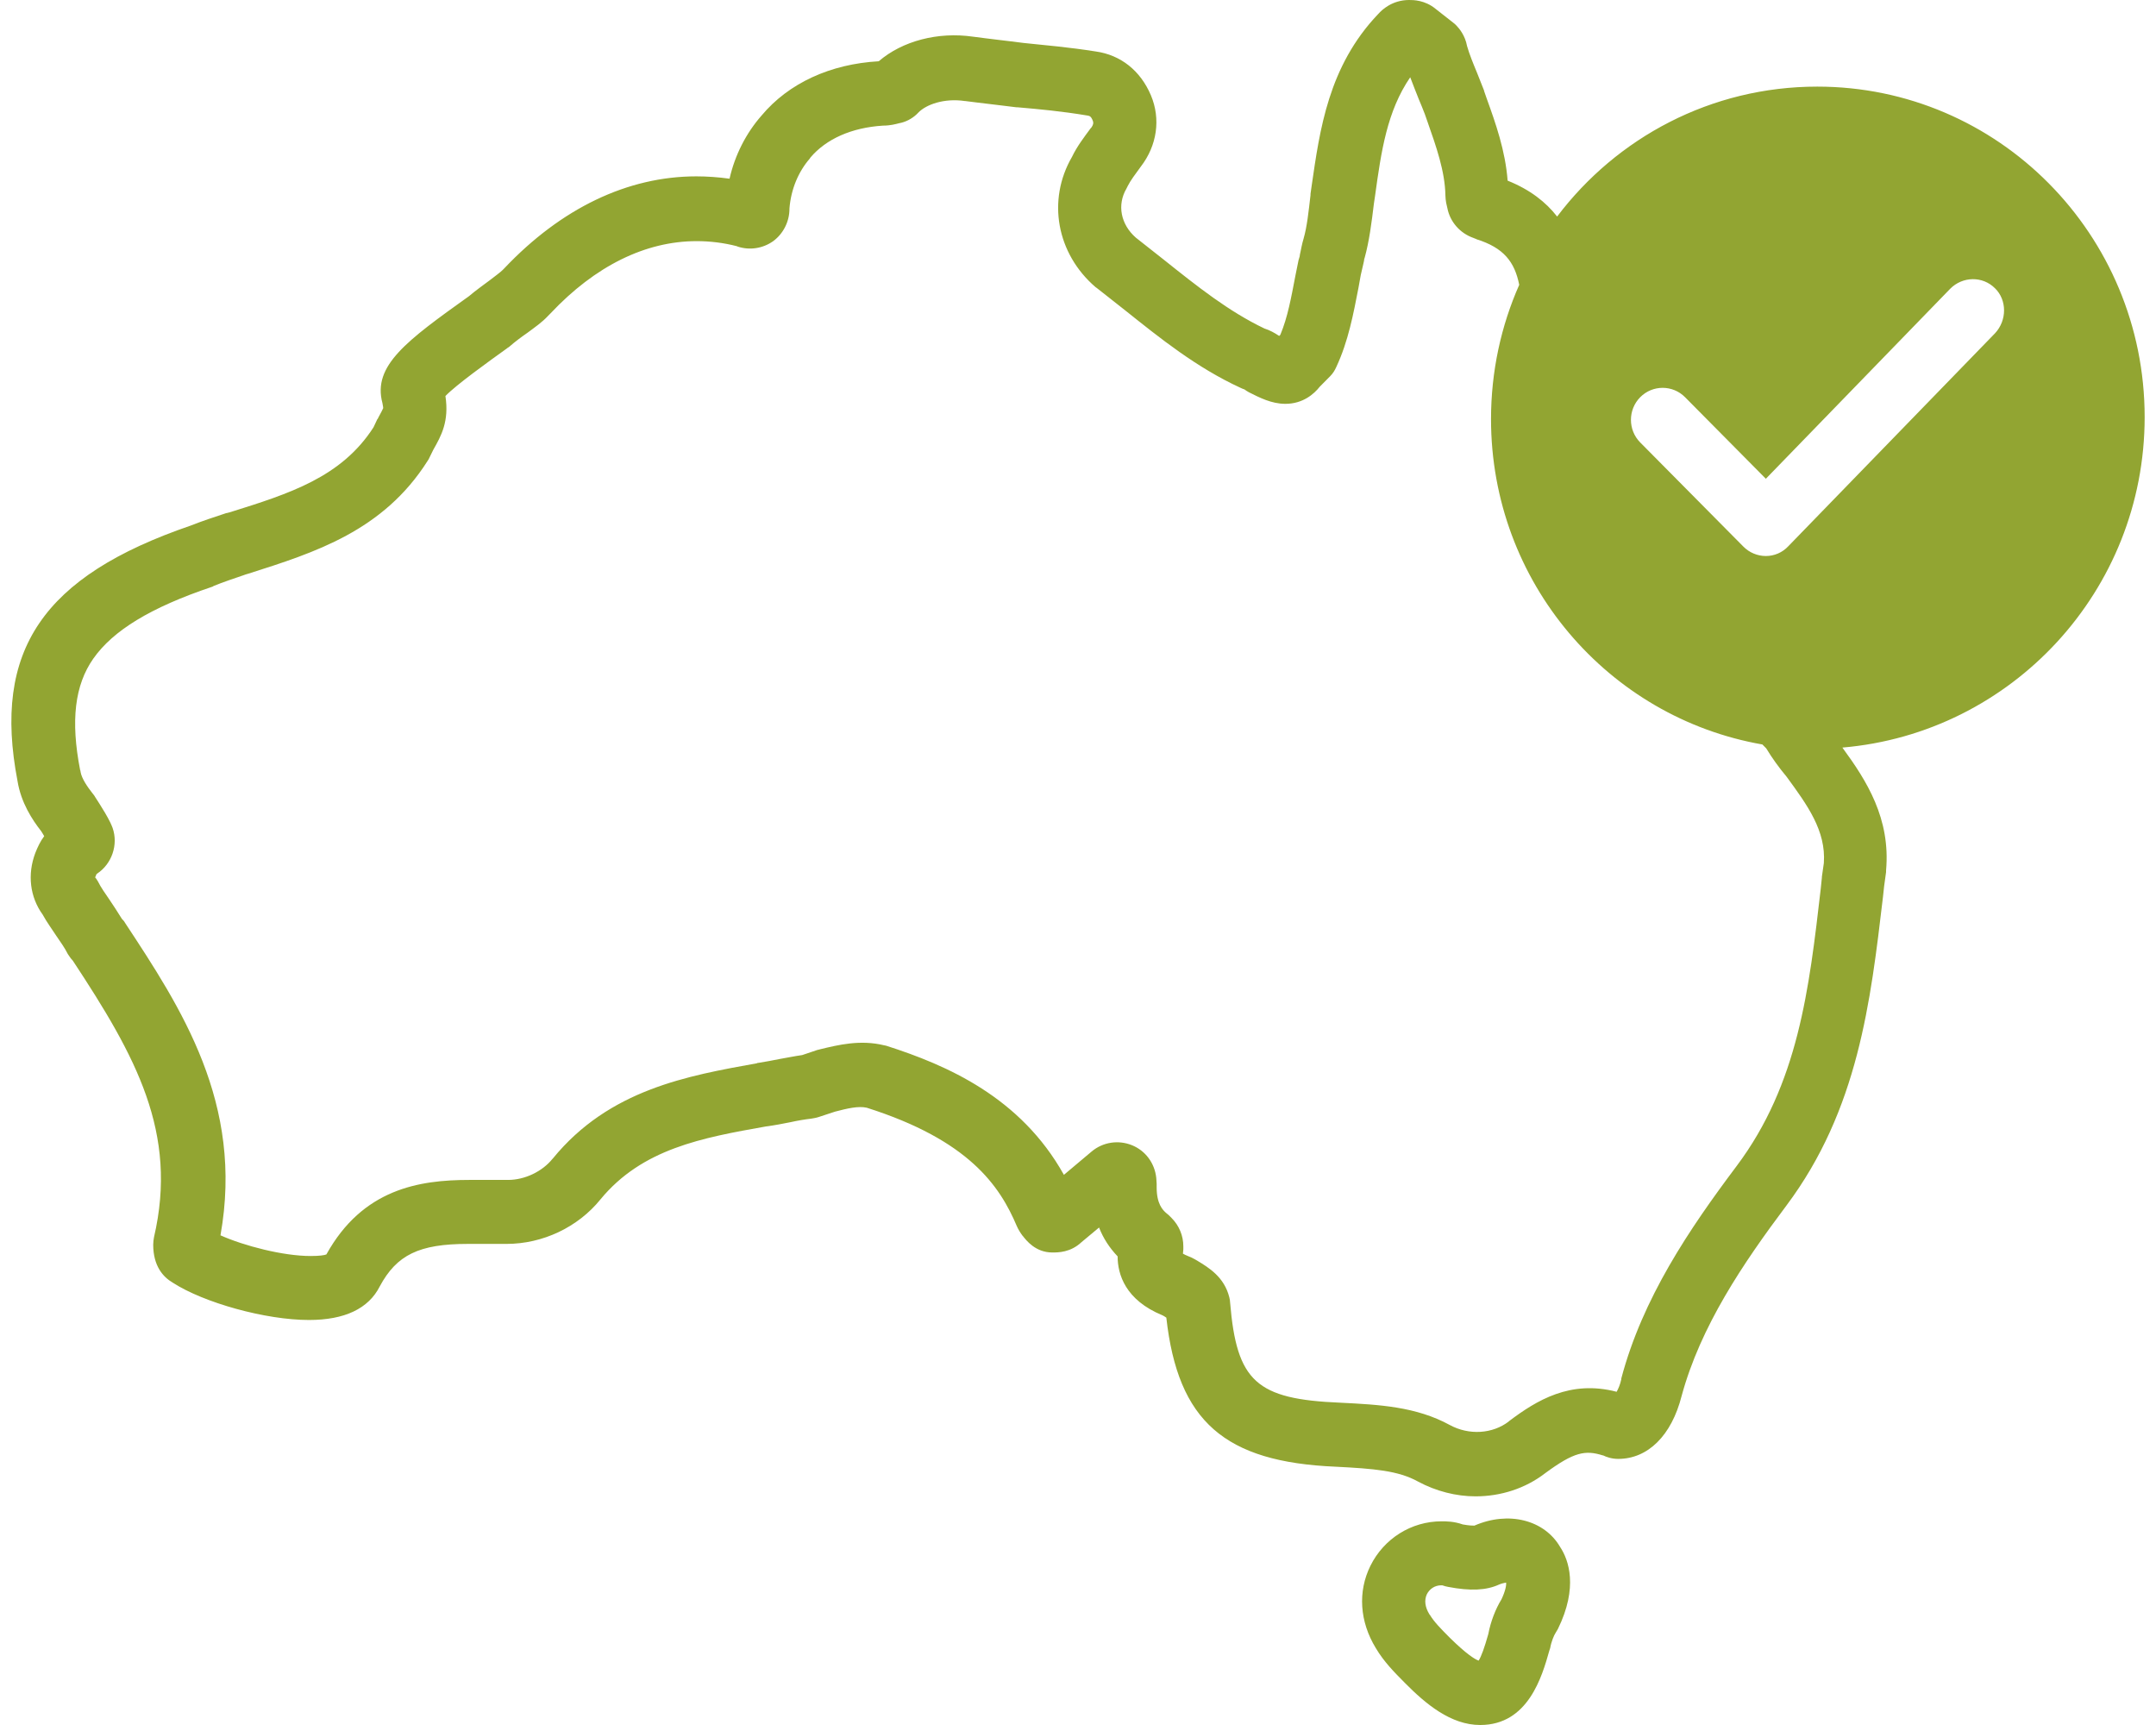 <svg width="95" height="76" viewBox="0 0 95 76" fill="none" xmlns="http://www.w3.org/2000/svg">
<g clip-path="url(#clip0_66_1159)">
<path d="M64.966 67.216C64.898 67.216 64.745 67.216 64.455 67.164C64.064 67.026 63.723 67.026 63.519 67.026C62.19 67.026 60.981 67.783 60.385 68.986C59.823 70.121 59.908 71.445 60.623 72.613C60.981 73.215 61.424 73.662 61.901 74.143C62.82 75.072 63.927 76 65.222 76C67.334 76 67.947 73.868 68.27 72.717C68.288 72.682 68.288 72.648 68.305 72.613C68.356 72.321 68.475 72.046 68.543 71.943C68.577 71.891 68.611 71.823 68.645 71.771C69.548 69.932 69.122 68.728 68.747 68.161C68.049 66.958 66.465 66.562 64.966 67.216ZM66.159 70.465C65.903 70.877 65.682 71.445 65.579 71.995C65.409 72.596 65.273 72.974 65.154 73.163C65 73.112 64.626 72.888 63.876 72.149C63.484 71.754 63.195 71.462 63.008 71.152L62.991 71.135C62.786 70.808 62.752 70.499 62.871 70.241C62.991 70 63.229 69.846 63.502 69.846C63.519 69.846 63.536 69.846 63.553 69.846C63.638 69.88 63.723 69.897 63.808 69.915C64.796 70.104 65.494 70.069 66.056 69.811C66.176 69.76 66.278 69.743 66.363 69.725C66.38 69.846 66.329 70.104 66.159 70.465Z" fill="#92A532"/>
<path d="M94.5 18.377C94.5 10.332 88.045 3.816 80.074 3.816C75.39 3.816 71.234 6.068 68.612 9.541C68.118 8.905 67.419 8.355 66.431 7.959C66.329 6.636 65.903 5.432 65.512 4.349L65.392 4.005V3.988C65.29 3.73 65.188 3.473 65.086 3.215C64.915 2.802 64.745 2.389 64.643 2.029C64.558 1.564 64.302 1.255 64.166 1.117C64.132 1.083 64.081 1.031 64.03 0.997L63.263 0.395C62.786 0 62.276 0 62.088 0C61.339 0 60.879 0.447 60.743 0.602L60.726 0.619C58.529 2.922 58.154 5.724 57.796 8.183L57.745 8.544C57.745 8.561 57.745 8.578 57.745 8.595C57.66 9.335 57.592 9.988 57.438 10.521C57.37 10.744 57.336 10.95 57.302 11.105C57.285 11.174 57.268 11.26 57.268 11.294C57.251 11.346 57.234 11.415 57.217 11.466C57.166 11.69 57.132 11.913 57.081 12.137C56.893 13.117 56.74 13.976 56.416 14.75L56.365 14.801C56.161 14.664 55.94 14.543 55.718 14.475C54.134 13.718 52.755 12.618 51.29 11.449L50.047 10.469C49.382 9.885 49.212 9.025 49.638 8.303C49.655 8.269 49.672 8.234 49.689 8.2C49.808 7.959 50.029 7.667 50.268 7.34C50.983 6.412 51.154 5.243 50.711 4.195C50.251 3.112 49.382 2.424 48.292 2.269C47.1 2.08 46.078 1.994 45.09 1.891C44.733 1.839 44.358 1.805 43.966 1.753C43.591 1.702 43.217 1.667 42.876 1.616C41.326 1.392 39.759 1.805 38.72 2.699C36.591 2.819 34.752 3.662 33.559 5.088C32.878 5.862 32.384 6.825 32.146 7.873C31.652 7.805 31.158 7.77 30.681 7.77C27.649 7.77 24.72 9.18 22.216 11.827C22.182 11.862 22.165 11.879 22.148 11.896C22.046 11.999 21.807 12.171 21.586 12.343C21.313 12.549 20.99 12.773 20.666 13.048C17.924 15.008 16.408 16.108 16.851 17.758C16.885 17.913 16.885 17.982 16.885 17.982C16.868 18.033 16.766 18.222 16.681 18.377L16.647 18.446C16.647 18.446 16.647 18.463 16.63 18.463C16.613 18.48 16.613 18.514 16.596 18.532L16.459 18.824C15.046 21.024 12.763 21.746 10.123 22.571L9.987 22.606H9.97C9.442 22.778 8.88 22.967 8.403 23.156C1.88 25.391 -0.334 28.657 0.773 34.416C0.926 35.361 1.42 36.118 1.812 36.616C1.863 36.702 1.914 36.771 1.948 36.84C1.778 37.063 1.658 37.321 1.556 37.579C1.199 38.524 1.318 39.521 1.88 40.295C2.067 40.639 2.289 40.931 2.476 41.223C2.663 41.498 2.851 41.756 2.987 42.031C3.055 42.134 3.123 42.237 3.208 42.324C5.985 46.535 7.858 49.904 6.785 54.512C6.768 54.615 6.751 54.718 6.751 54.838C6.751 55.784 7.194 56.265 7.603 56.506C8.982 57.4 11.707 58.156 13.615 58.156C15.182 58.156 16.238 57.657 16.732 56.678C17.481 55.285 18.469 54.804 20.615 54.804H22.318C23.919 54.804 25.469 54.065 26.457 52.844C28.297 50.609 30.936 50.128 33.747 49.63C34.139 49.578 34.496 49.509 34.837 49.44C35.143 49.372 35.45 49.32 35.74 49.286C35.842 49.269 35.961 49.251 36.063 49.217L36.796 48.976C37.324 48.839 37.818 48.718 38.192 48.804C42.689 50.231 44.051 52.242 44.801 54.013C44.869 54.168 44.954 54.305 45.056 54.443L45.073 54.46C45.209 54.632 45.618 55.182 46.368 55.182C46.623 55.182 47.168 55.182 47.645 54.735L48.428 54.082C48.616 54.563 48.888 54.976 49.246 55.354C49.246 56.145 49.587 57.279 51.222 57.95L51.256 57.967C51.29 57.984 51.341 58.019 51.392 58.053C51.903 62.626 53.964 64.413 58.852 64.62C60.538 64.706 61.611 64.792 62.48 65.273C63.28 65.703 64.166 65.926 65.018 65.926C66.125 65.926 67.215 65.582 68.1 64.895C69.361 63.967 69.855 63.881 70.621 64.121H70.638C70.775 64.19 71.013 64.276 71.302 64.276C72.614 64.276 73.653 63.245 74.096 61.508C74.93 58.431 76.804 55.663 78.712 53.119C81.879 48.89 82.424 44.129 82.969 39.521L83.021 39.04L83.106 38.421C83.106 38.404 83.106 38.37 83.106 38.352C83.31 36.066 82.254 34.399 81.181 32.937C88.641 32.301 94.5 26.027 94.5 18.377ZM80.364 38.026L80.278 38.627C80.278 38.645 80.278 38.645 80.278 38.662L80.227 39.16C79.716 43.578 79.24 47.756 76.514 51.383C74.436 54.151 72.376 57.193 71.439 60.735C71.439 60.752 71.439 60.752 71.439 60.769C71.388 61.01 71.302 61.199 71.234 61.319C69.191 60.786 67.709 61.697 66.499 62.608C66.483 62.608 66.483 62.626 66.483 62.626C65.767 63.176 64.728 63.245 63.877 62.78C62.395 61.972 60.777 61.886 59.056 61.8C55.361 61.646 54.492 60.872 54.202 57.383C54.202 57.314 54.185 57.228 54.168 57.159C53.947 56.265 53.266 55.852 52.755 55.543L52.635 55.474C52.55 55.423 52.465 55.388 52.38 55.354C52.261 55.302 52.175 55.268 52.124 55.234C52.124 55.165 52.141 55.113 52.141 55.045V54.907C52.141 54.443 51.954 53.996 51.63 53.669L51.545 53.583C51.511 53.549 51.46 53.497 51.409 53.463C51.222 53.308 50.966 53.033 50.966 52.311C50.966 52.26 50.966 52.208 50.966 52.157L50.949 51.899C50.881 51.245 50.472 50.695 49.876 50.455C49.28 50.214 48.599 50.317 48.105 50.73L46.879 51.761C44.971 48.34 41.735 46.931 39.044 46.071C39.01 46.071 38.993 46.054 38.959 46.054C37.903 45.796 36.932 46.037 36.148 46.226C36.114 46.243 36.063 46.243 36.012 46.26L35.348 46.484C34.99 46.535 34.666 46.604 34.36 46.656C34.036 46.724 33.73 46.776 33.423 46.827C33.406 46.827 33.372 46.827 33.355 46.845C30.306 47.395 26.849 47.996 24.362 51.039L24.345 51.056C23.902 51.606 23.136 51.985 22.386 51.985H20.683C18.469 51.985 15.982 52.38 14.381 55.268C14.296 55.302 14.092 55.337 13.683 55.337C12.474 55.337 10.754 54.89 9.715 54.426C10.754 48.615 7.977 44.404 5.508 40.656C5.474 40.587 5.422 40.536 5.371 40.484C5.184 40.175 4.997 39.9 4.826 39.642C4.639 39.367 4.452 39.109 4.315 38.834C4.281 38.782 4.247 38.713 4.196 38.662C4.196 38.645 4.196 38.627 4.213 38.61C4.23 38.593 4.23 38.541 4.247 38.524L4.281 38.49C4.929 38.06 5.218 37.218 4.963 36.479C4.929 36.393 4.894 36.307 4.86 36.238C4.707 35.928 4.554 35.688 4.384 35.413C4.332 35.327 4.264 35.224 4.196 35.121C4.162 35.052 4.111 35 4.06 34.931C3.873 34.691 3.6 34.313 3.549 34.003C3.549 33.986 3.549 33.952 3.532 33.934C3.106 31.751 3.293 30.187 4.111 29.018C4.98 27.78 6.632 26.766 9.34 25.855C9.357 25.855 9.391 25.838 9.408 25.82C9.817 25.648 10.345 25.477 10.839 25.305L10.958 25.27C13.87 24.342 16.885 23.396 18.844 20.302C18.878 20.251 18.912 20.199 18.929 20.148L19.082 19.838L19.099 19.804C19.44 19.202 19.797 18.566 19.627 17.448C20.104 16.95 21.569 15.901 22.335 15.351C22.369 15.317 22.421 15.3 22.454 15.265C22.71 15.042 22.965 14.853 23.238 14.664C23.562 14.423 23.885 14.2 24.141 13.925C24.175 13.89 24.209 13.856 24.26 13.804C26.219 11.724 28.433 10.624 30.698 10.624C31.277 10.624 31.873 10.693 32.469 10.847L32.504 10.864C33.032 11.036 33.611 10.95 34.07 10.624C34.513 10.297 34.786 9.764 34.786 9.197V9.18C34.854 8.337 35.178 7.564 35.688 6.979C35.688 6.962 35.706 6.962 35.706 6.945C36.404 6.12 37.528 5.621 38.907 5.535C39.231 5.535 39.47 5.467 39.606 5.432C39.895 5.381 40.168 5.243 40.389 5.037L40.474 4.951C40.815 4.607 41.599 4.315 42.518 4.452H42.535C42.893 4.504 43.268 4.538 43.66 4.59C44.034 4.641 44.426 4.676 44.784 4.727C44.801 4.727 44.818 4.727 44.835 4.727C45.822 4.813 46.759 4.899 47.901 5.088C48.003 5.106 48.071 5.106 48.156 5.329C48.19 5.415 48.173 5.501 48.088 5.621C48.071 5.639 48.071 5.639 48.054 5.656C47.764 6.051 47.458 6.447 47.236 6.911C46.129 8.819 46.555 11.174 48.275 12.652C48.292 12.669 48.309 12.669 48.326 12.687L49.57 13.667C51.12 14.904 52.721 16.194 54.662 17.087C54.73 17.122 54.781 17.139 54.833 17.156C54.884 17.191 54.952 17.242 55.02 17.277C55.497 17.517 56.025 17.792 56.638 17.792C57.404 17.792 57.898 17.363 58.154 17.036L58.614 16.572C58.733 16.451 58.818 16.314 58.886 16.159C59.414 15.025 59.636 13.821 59.857 12.687C59.891 12.498 59.925 12.309 59.959 12.119C60.01 11.913 60.044 11.741 60.078 11.604C60.095 11.535 60.112 11.449 60.112 11.415C60.112 11.397 60.13 11.38 60.13 11.363C60.334 10.624 60.436 9.816 60.538 8.974L60.589 8.63C60.862 6.653 61.117 4.899 62.139 3.404C62.258 3.73 62.395 4.057 62.514 4.366C62.616 4.607 62.701 4.813 62.786 5.037L62.906 5.381C63.28 6.447 63.672 7.547 63.689 8.613C63.689 8.716 63.706 8.836 63.723 8.939L63.774 9.163C63.894 9.781 64.336 10.28 64.933 10.486L65.018 10.521C65.035 10.521 65.035 10.521 65.052 10.538C66.261 10.916 66.738 11.535 66.942 12.549C66.142 14.354 65.699 16.366 65.699 18.463C65.699 25.648 70.86 31.614 77.656 32.8L77.826 32.972C78.098 33.419 78.371 33.797 78.728 34.227C79.631 35.464 80.466 36.599 80.364 38.026ZM87.909 14.681L78.797 24.067C78.541 24.342 78.183 24.497 77.809 24.497C77.434 24.497 77.076 24.342 76.821 24.084L72.273 19.494C71.728 18.944 71.728 18.05 72.273 17.5C72.818 16.95 73.704 16.95 74.249 17.5L77.809 21.093L85.933 12.721C86.478 12.171 87.364 12.154 87.909 12.704C88.437 13.22 88.437 14.114 87.909 14.681Z" fill="#92A532"/>
</g>
<defs>
<clipPath id="clip0_66_1159">
<rect width="94" height="76" fill="white" transform="translate(0.5)"/>
</clipPath>
</defs>
</svg>
